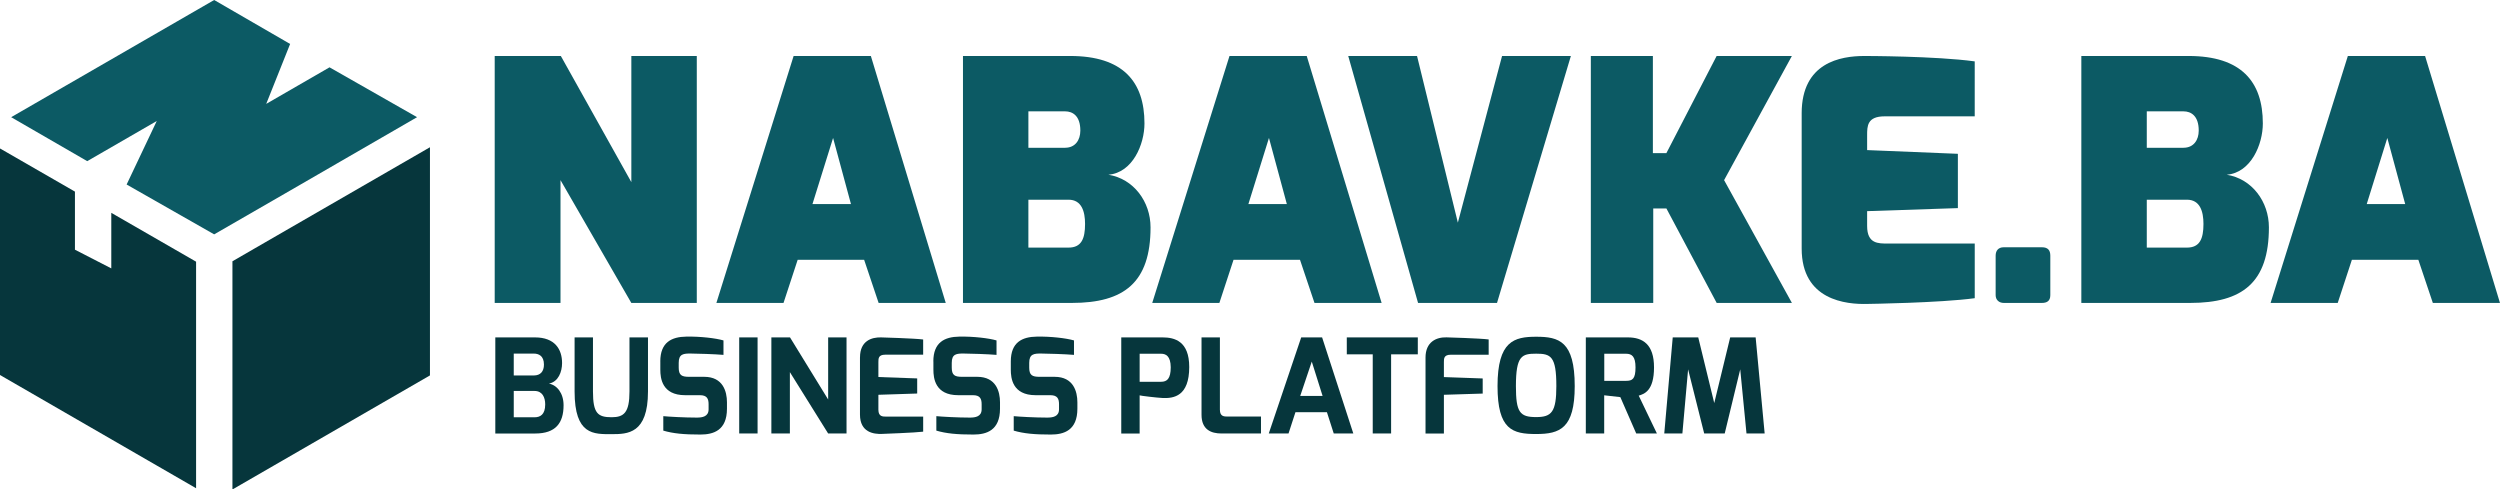 <svg xmlns="http://www.w3.org/2000/svg" viewBox="0 0 2621.67 513.28"><defs><style>.cls-1{fill:#06363c;}.cls-2{fill:#0c5a64;}</style></defs><title>nabavke-logo-en</title><g id="Layer_2" data-name="Layer 2"><g id="Capa_1" data-name="Capa 1"><polygon class="cls-1" points="266.76 260.68 243.75 273.99 243.75 513.28 450.88 393.69 450.88 154.41 266.76 260.68"/><polygon class="cls-1" points="116.71 281.45 78.59 261.85 78.59 200.94 0 155.68 0 393.26 205.63 512 205.63 274.42 116.71 223.2 116.71 281.45"/><polygon class="cls-2" points="345.56 70.6 279.17 108.94 304.24 46.11 224.59 0 11.71 122.89 91.47 169 164.39 126.88 132.79 193.49 224.59 245.77 303.81 200.09 437.35 122.89 345.56 70.6"/><path class="cls-2" d="M518.79,58.71h69.34L662.07,191V58.71H730.7v259H662.07L587.78,188.9V317.67h-69v-259Z"/><path class="cls-2" d="M832.24,58.71h81l78.54,259H921.4l-15.21-45.28H836.5l-14.86,45.28h-70.4ZM892.38,214l-18.75-69.34L852,214Z"/><path class="cls-2" d="M1009.84,58.71h112.5c55.19,0,77.83,26.89,77.83,70.75,0,21.93-12.38,51.65-37.85,53.78,26.53,4.24,44.22,28.3,44.22,55.19,0,58-27.95,79.24-82.43,79.24H1009.84v-259ZM1117,154.94c10.62,0,15.92-8.14,15.92-18,0-15.56-8.14-20.17-15.92-20.17h-38.56v38.21H1117Zm3.53,104.71c13.44,0,17.34-9.2,17.34-24.76,0-13.09-3.54-25.47-17.34-25.47h-42.1v50.23Z"/><path class="cls-2" d="M1289.33,58.71h81l78.54,259h-70.4l-15.21-45.28h-69.69l-14.86,45.28h-70.4ZM1349.47,214l-18.75-69.34L1309.14,214Z"/><path class="cls-2" d="M1486,58.71l42.81,174.76,46.35-174.76h72.17l-77.47,259h-82.78l-73.23-259Z"/><path class="cls-2" d="M1668.23,58.71h65.09V160.6h14.15l52.71-101.89h78.89L1808,188.9l71.11,128.77h-78.89l-52.71-99.06h-13.8v99.06h-65.45v-259Z"/><path class="cls-2" d="M1889.35,118.85c0-53.34,40.79-60.14,65.8-60.14,0,0,74.29,0,115.68,5.66V122h-94.46C1958,122,1958,132.29,1958,141.84V157.4l95.16,3.89v56.95L1958,221.42V237c0,18.75,11.67,18.4,21.93,18.4h90.92v57.31c-36.44,4.95-112.15,6-112.15,6-22.89.71-69.34-3.89-69.34-58V118.85Z"/><path class="cls-2" d="M2092.77,268.14c0-5.31,2.83-8.84,8.49-8.84h40c6.37,0,8.84,3.18,8.84,8.84v41.39c0,6.37-3.89,8.14-8.84,8.14h-40c-4.95,0-8.49-3.18-8.49-8.14Z"/><path class="cls-2" d="M2182.63,58.71h112.5c55.19,0,77.83,26.89,77.83,70.75,0,21.93-12.38,51.65-37.85,53.78,26.53,4.24,44.22,28.3,44.22,55.19,0,58-27.95,79.24-82.43,79.24H2182.63Zm107.19,96.23c10.62,0,15.92-8.14,15.92-18,0-15.56-8.14-20.17-15.92-20.17h-38.56v38.21h38.56Zm3.54,104.71c13.44,0,17.34-9.2,17.34-24.76,0-13.09-3.54-25.47-17.34-25.47h-42.1v50.23Z"/><path class="cls-2" d="M2462.11,58.71h81l78.54,259h-70.4l-15.21-45.28h-69.69l-14.86,45.28h-70.4ZM2522.25,214l-18.75-69.34L2481.92,214Z"/><path class="cls-1" d="M519.42,353.82H561c20.86,0,28.43,12.45,28.43,26.91,0,9.28-4,19.73-13.8,21.54C584,403.8,591,412.17,591,425c0,18.74-8.46,29.6-29.66,29.6H519.42Zm40.41,39.92c6.92,0,10.59-4.22,10.59-11.42,0-9.34-5.71-11.51-10.59-11.51H538.75v22.92h21.08Zm.76,43.85c5.85,0,11.15-2.78,11.15-13.48,0-7.38-3-14.12-11.15-14.12H538.76v27.6Z"/><path class="cls-1" d="M602.56,353.82h19.27v56.72c0,23,5.11,27,19.55,27,12.87,0,18.73-4.74,18.73-27V353.82h19.41v56.72c0,44.47-21.48,44.74-38.14,44.74-18.72,0-38.82,1.1-38.82-44.74V353.82Z"/><path class="cls-1" d="M692.43,379c0-20,11.84-25.79,27.26-26,14.49-.3,31,1.64,39,4v15.15c-8.81-.78-28.66-1.38-33.66-1.38-8.43-.18-13.29.4-13.29,9.77v4.92c0,8,3.06,9.7,10.86,9.7h15.92c19.75,0,23.82,15.57,23.82,26.71v6.71c0,22.88-14.26,27.12-27.88,27.12-17.2,0-28.46-1.05-38.88-4.12V436.41c5.51.55,22.29,1.51,35.1,1.51,5.79,0,12.4-1,12.4-8.68v-5.42c0-5.72-1.74-9.4-9.09-9.4H718.46c-24.3,0-26-17.94-26-26.71V379Z"/><path class="cls-1" d="M775.18,353.82h19.27V454.59H775.18Z"/><path class="cls-1" d="M808.91,353.82h19.55l40,65.12V353.82h19.27V454.59H868.45l-40.13-64.36v64.36H808.91Z"/><path class="cls-1" d="M901.86,374.74c0-17.49,12.38-21.11,21.89-20.93,0,0,35.48,1,44.34,2.2v15.94H928.3c-7.16,0-7.16,4-7.16,7.71v15.72l40.69,1.45v15.85L921.14,414v15.72c.06,7.3,4.54,7.16,8.54,7.16H968.1v15.8c-7.8,1.06-43,2.34-43,2.34-9,.4-23.27-1.64-23.27-20.23v-60Z"/><path class="cls-1" d="M978.76,379c0-20,11.84-25.79,27.26-26,14.49-.3,31,1.64,39,4v15.15c-8.81-.78-28.66-1.38-33.66-1.38-8.43-.18-13.29.4-13.29,9.77v4.92c0,8,3.06,9.7,10.86,9.7h15.92c19.75,0,23.82,15.57,23.82,26.71v6.71c0,22.88-14.26,27.12-27.88,27.12-17.2,0-28.46-1.05-38.88-4.12V436.41c5.51.55,22.29,1.51,35.1,1.51,5.79,0,12.4-1,12.4-8.68v-5.42c0-5.72-1.74-9.4-9.09-9.4h-15.49c-24.3,0-26-17.94-26-26.71V379Z"/><path class="cls-1" d="M1060,379c0-20,11.84-25.79,27.26-26,14.49-.3,31,1.64,39,4v15.15c-8.81-.78-28.66-1.38-33.66-1.38-8.43-.18-13.29.4-13.29,9.77v4.92c0,8,3.06,9.7,10.86,9.7H1106c19.75,0,23.82,15.57,23.82,26.71v6.71c0,22.88-14.26,27.12-27.88,27.12-17.2,0-28.46-1.05-38.88-4.12V436.41c5.51.55,22.29,1.51,35.1,1.51,5.79,0,12.4-1,12.4-8.68v-5.42c0-5.72-1.74-9.4-9.09-9.4H1086c-24.3,0-26-17.94-26-26.71Z"/><path class="cls-1" d="M1175.83,353.82h43.33c12.62,0,27.95,3.94,27.95,31.08,0,30.75-16.4,33-27.95,32.46-5.51-.23-23.37-2.34-24.06-2.76v40h-19.27V353.82Zm41.82,46.53c6.1,0,10.06-3.13,10.06-15.22-.12-11.9-5.24-14.17-10.06-14.17h-22.54v29.39Z"/><path class="cls-1" d="M1260,353.82h19.27v75.85c0,7.3,4.54,7.16,8.54,7.16h34.55v17.76H1281c-11,0-21-4.06-21-19.62V353.82Z"/><path class="cls-1" d="M1364.53,353.82h21.92l32.73,100.77h-20.52l-7.16-22.33h-33l-7.27,22.33h-20.71Zm22.42,61.37-11.33-36-12.11,36Z"/><path class="cls-1" d="M1412.33,353.82h74.48v17.76h-28v83h-19.27v-83h-27.19Z"/><path class="cls-1" d="M1494.89,375c0-16.45,11.33-21.49,21.89-21.23,0,0,35.48,1,44.34,2.2V372h-39.79c-7.16,0-7.16,4-7.16,7.71v15.72l40.69,1.45v15.85L1514.17,414v40.6H1494.9V375Z"/><path class="cls-1" d="M1610.95,353.13c23.82,0,40.41,4.54,40.41,51.76,0,44.47-15.63,50.25-40.41,50.25s-40.54-4.4-40.54-50.25C1570.41,357.67,1587.82,353.13,1610.95,353.13Zm0,84.25c16.18,0,21.14-5.33,21.14-32.49,0-31.4-5.82-34-21.14-34-14.9,0-21.26,1.93-21.26,34C1589.69,432.4,1593.74,437.38,1610.95,437.38Z"/><path class="cls-1" d="M1663,353.82h44.09c15.73,0,27.43,7.36,27.43,31.42,0,24.94-10.45,27.91-16.05,29.66l19.08,39.69h-21.69l-16.66-38.13-16.93-1.93v40.06H1663Zm42.2,45.56c6.71,0,9.91-2,9.91-14.14,0-11.45-3.85-14.28-9.91-14.28h-22.85v28.43h22.85Z"/><path class="cls-1" d="M1754.14,353.82h26.76l16.78,68.85,16.71-68.85h26.7l9.45,100.77h-19.05l-6.57-67.26-16.27,67.26h-21.52l-16.87-67.26-6,67.26h-19Z"/></g></g></svg>
